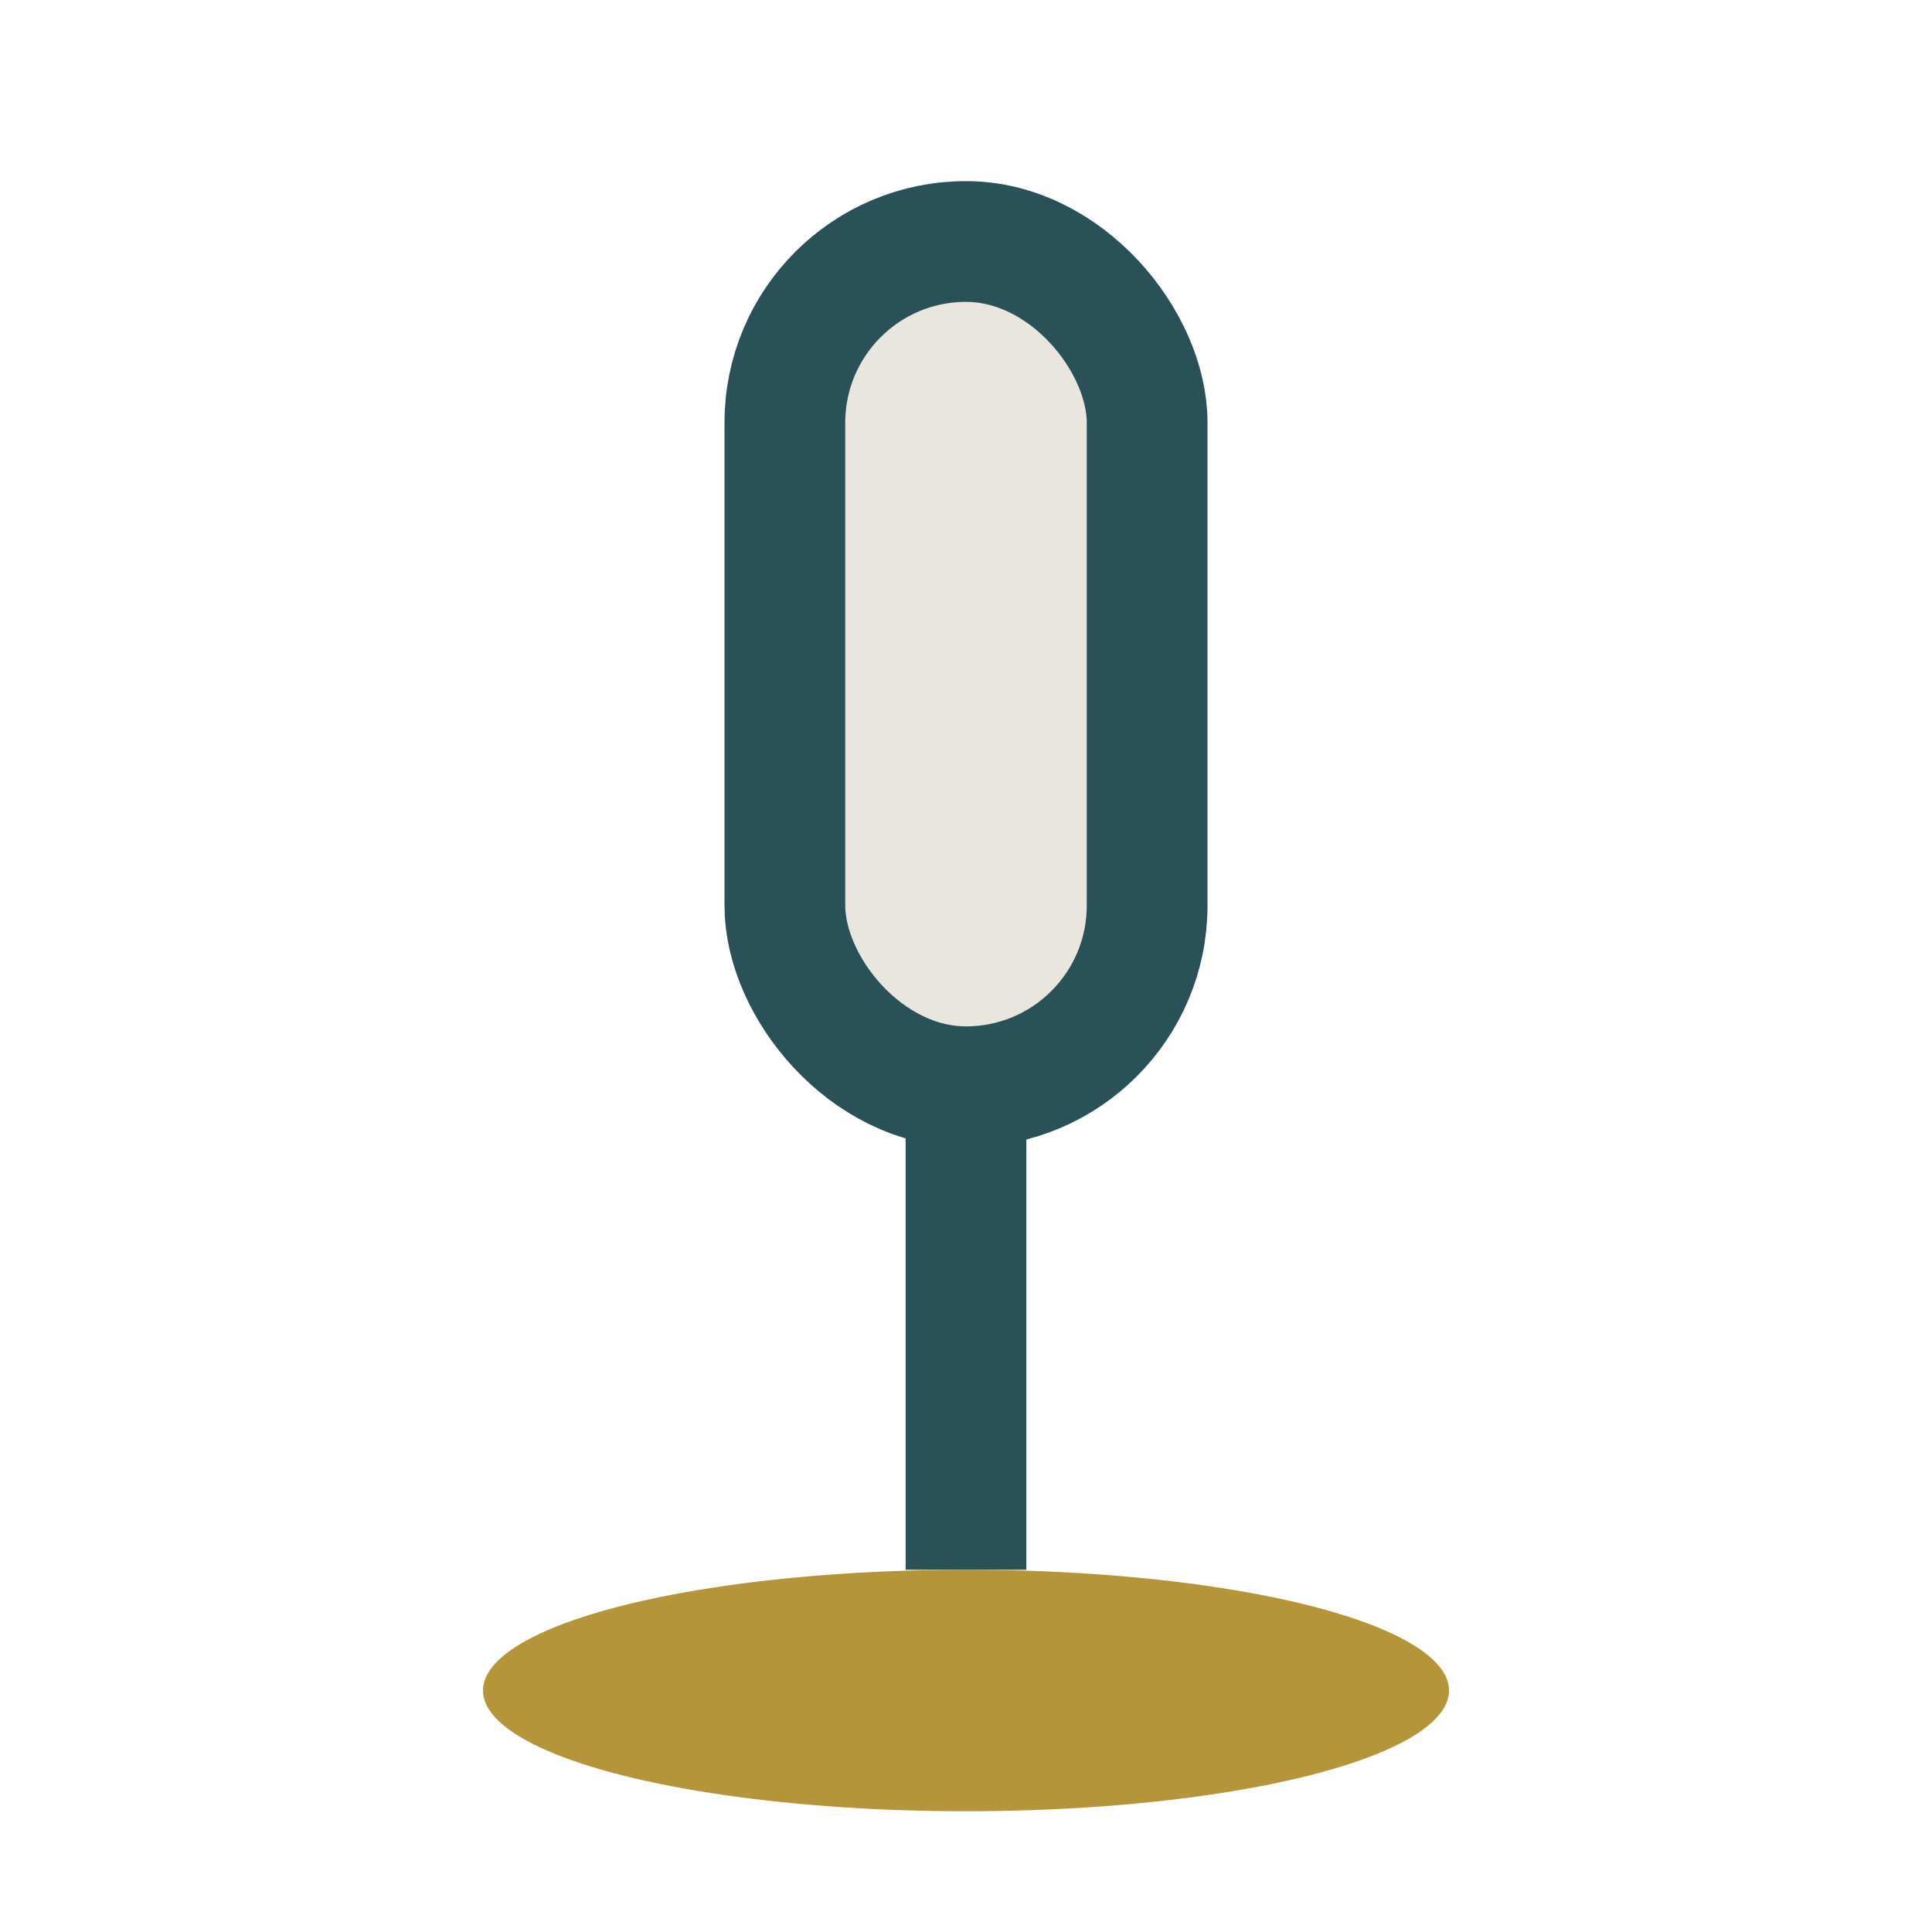 <?xml version="1.0" encoding="UTF-8"?>
<svg xmlns="http://www.w3.org/2000/svg" width="32" height="32" viewBox="0 0 32 32"><rect x="13" y="4" width="6" height="14" rx="3" fill="#E9E6DF" stroke="#295157" stroke-width="2"/><path d="M16 18v8" stroke="#295157" stroke-width="2"/><ellipse cx="16" cy="28" rx="8" ry="2" fill="#B49539"/></svg>